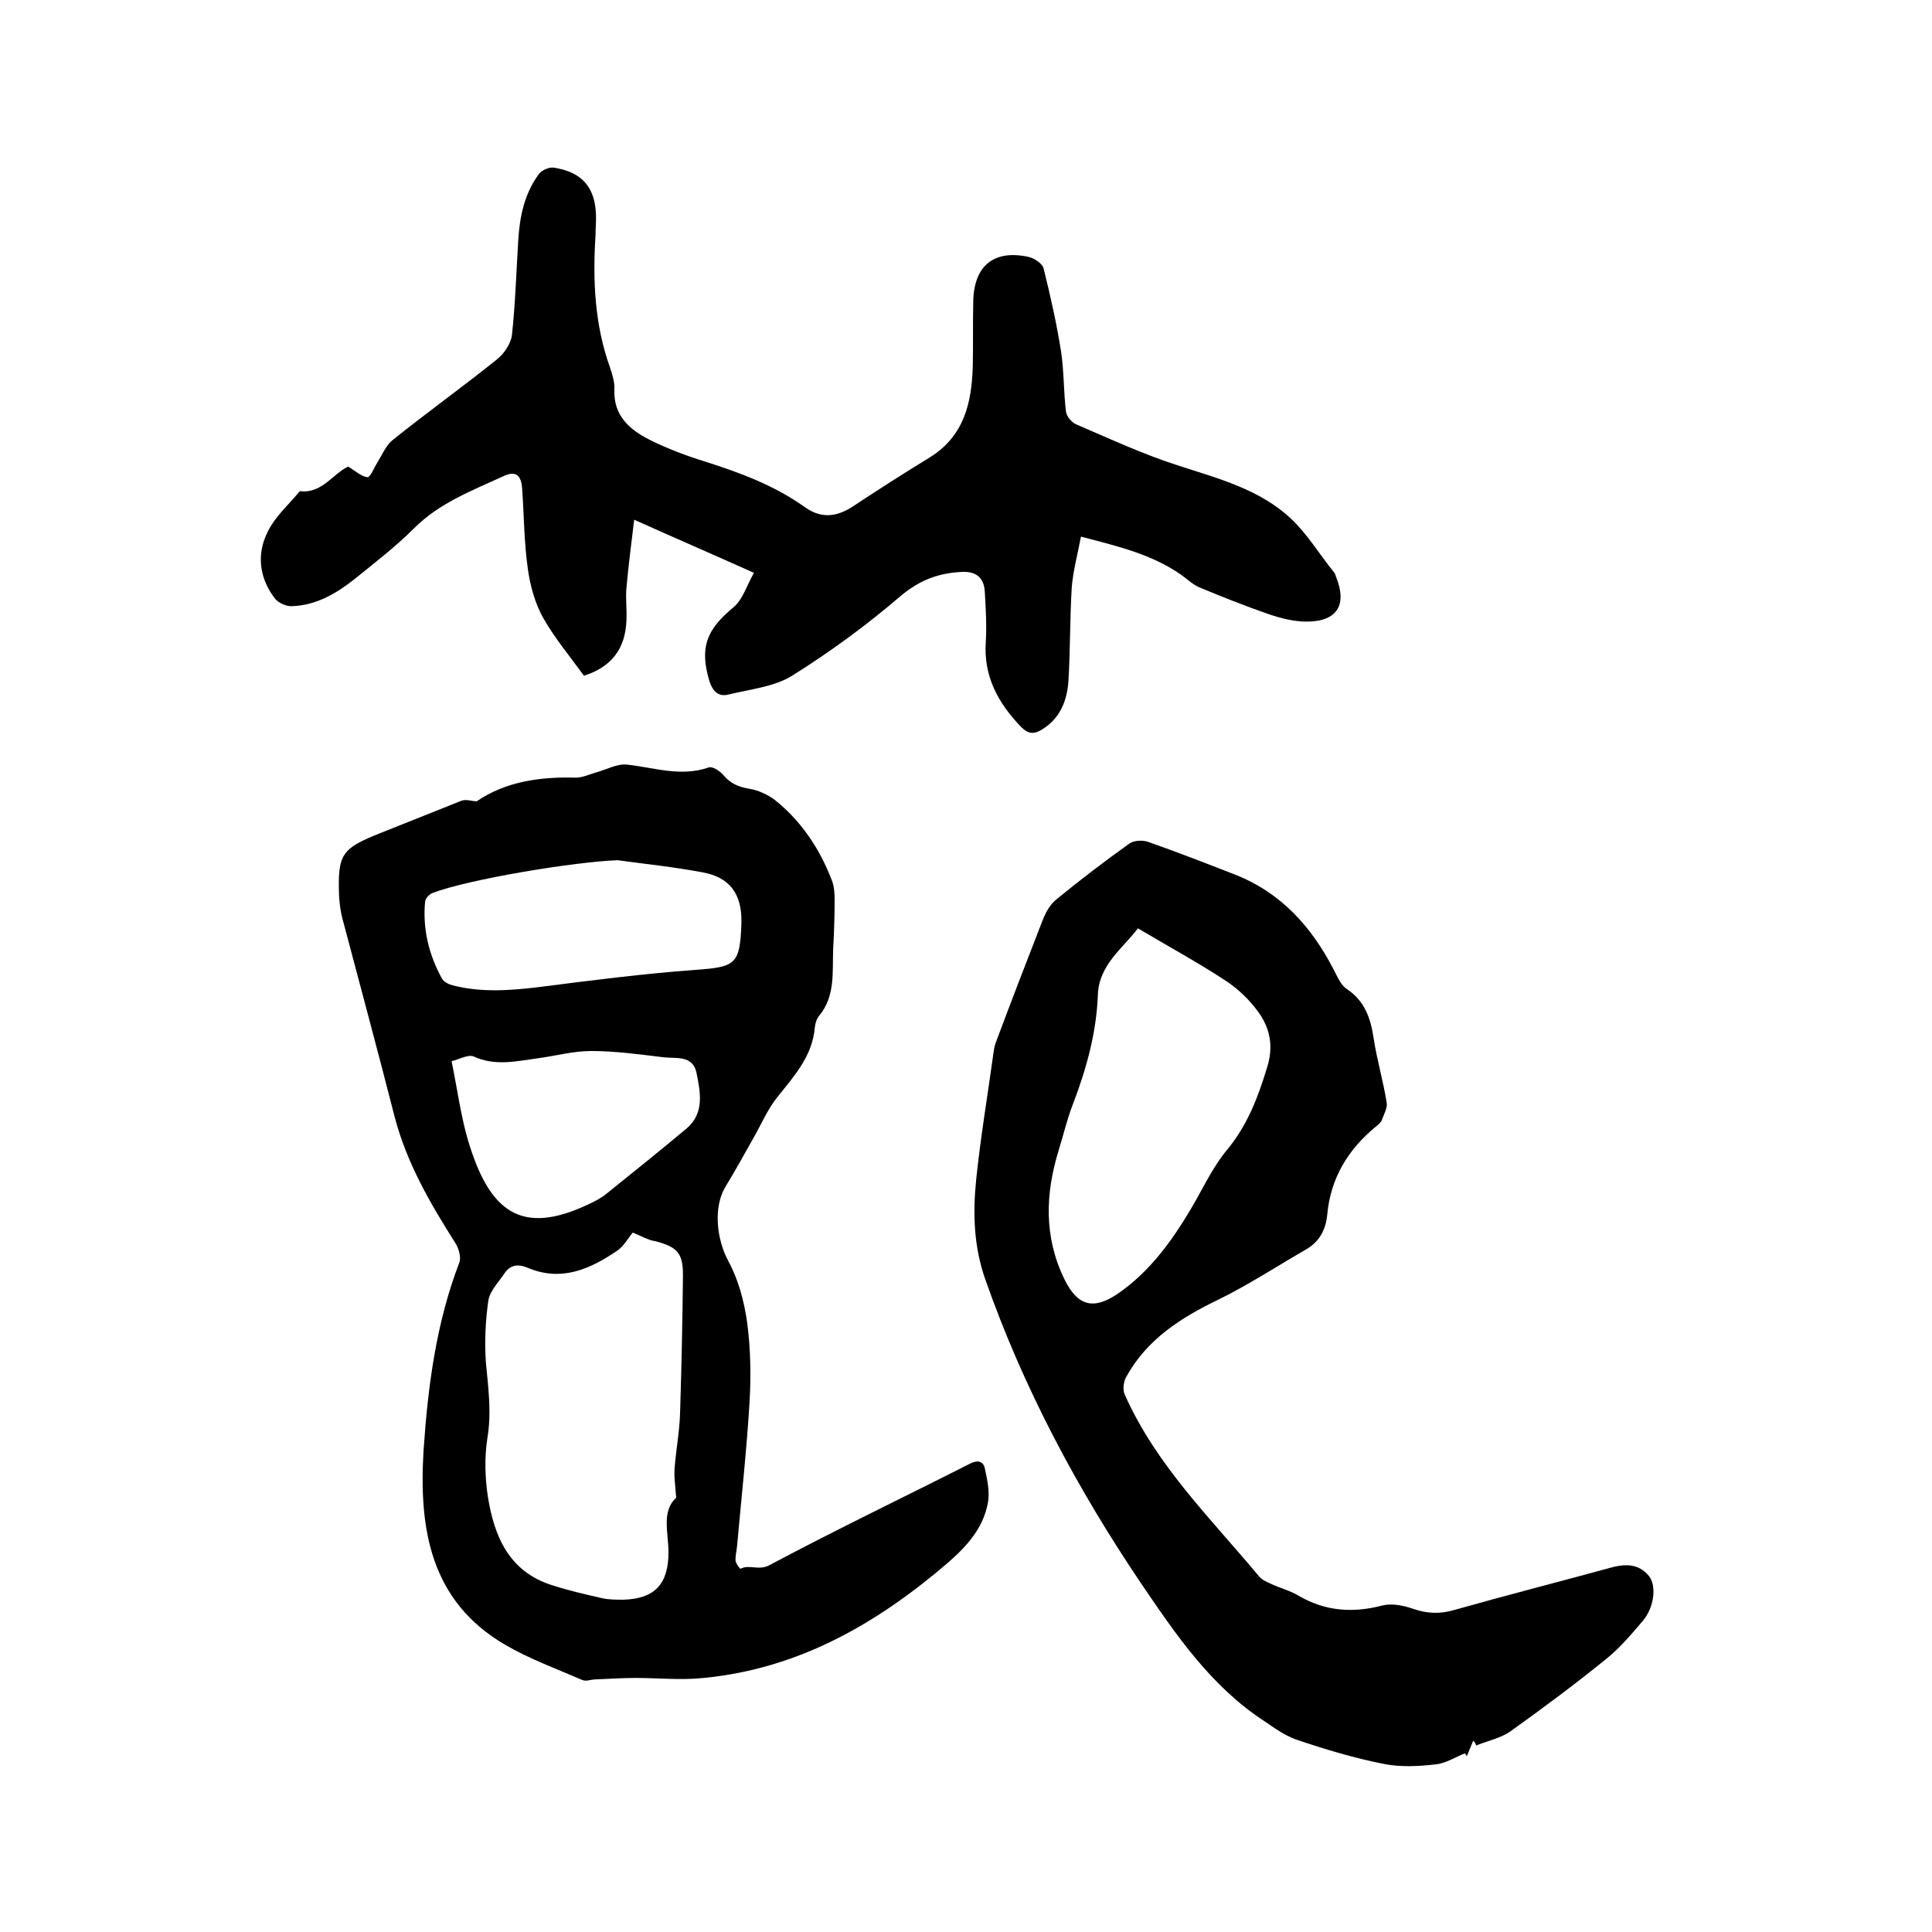 <svg enable-background="new 0 0 400 400" viewBox="0 0 400 400" xmlns="http://www.w3.org/2000/svg"><path d="m98.7 165.9c6-4.1 13.1-5.1 20.5-4.9 1.4 0 2.9-.7 4.3-1.1 2.1-.6 4.3-1.8 6.3-1.6 5.6.6 11.1 2.6 16.9.6.8-.3 2.3.7 3 1.5 1.5 1.8 3.1 2.5 5.4 2.9 1.9.3 3.8 1.2 5.3 2.3 5.5 4.4 9.3 10.1 11.8 16.6.5 1.2.6 2.7.6 4 0 3.4-.1 6.8-.3 10.2-.2 4.8.5 9.8-2.9 13.9-.5.6-.8 1.5-.9 2.4-.5 6-4.3 10.1-7.8 14.5-2 2.5-3.3 5.6-4.9 8.4-1.9 3.4-3.8 6.8-5.8 10.1-2.6 4.3-1.8 11 .6 15.4 2.1 3.9 3.3 8.4 3.9 12.8.7 5.3.8 10.8.5 16.2-.6 10-1.7 20-2.6 30-.1 1.1-.4 2.1-.3 3.1.1.6.9 1.6 1 1.6 1.9-1 3.8.5 6.1-.8 13.7-7.3 27.7-14 41.5-21 1.6-.8 2.7-.4 3 1 .5 2.4 1.1 5 .6 7.3-1 5.2-4.4 8.9-8.3 12.3-14.7 12.6-30.9 21.9-50.5 23.8-4.7.5-9.5 0-14.2 0-2.7 0-5.4.2-8.2.3-.9 0-2 .5-2.8.1-5.3-2.3-10.8-4.3-15.8-7.2-15.7-9.1-18-24.2-17-40.4.9-13.2 2.6-26.3 7.4-38.8.4-1.1-.1-2.9-.8-4-5.2-8.2-10.1-16.6-12.6-26.2-3.5-13.7-7.2-27.4-10.8-41-.4-1.5-.6-3.1-.7-4.7-.3-8.7.5-9.8 8.5-13 5.6-2.2 11.2-4.5 16.8-6.7 1-.4 2.2.1 3.2.1zm32.3 89.3c-1 1.2-1.9 2.9-3.3 3.8-5.6 3.8-11.5 6.4-18.4 3.5-2.1-.9-3.7-.6-4.9 1.2s-3 3.6-3.3 5.6c-.6 4.2-.8 8.6-.5 12.8.5 5.3 1.2 10.4.3 15.7-.6 3.9-.5 8.1.1 12 1.3 8.3 4.4 15.6 13.3 18.4 3.4 1.1 6.9 1.9 10.4 2.7 1.4.3 2.9.3 4.4.3 6.5-.2 9.3-3.3 9.3-9.8 0-4.1-1.5-8.5 1.6-11.3-.2-2.6-.5-4.6-.3-6.5.3-3.7 1-7.3 1.1-11 .3-9.5.5-19 .6-28.6 0-4.6-1.2-5.8-5.6-7-1.6-.2-3.2-1.2-4.8-1.8zm-3.1-77.1c-8.8.3-30.8 3.9-38.4 6.8-.7.3-1.5 1.2-1.5 1.9-.5 5.6.8 10.9 3.5 15.8.4.7 1.4 1.2 2.2 1.4 5.8 1.5 11.7 1.1 17.6.4 10.9-1.4 21.8-2.8 32.7-3.6 8.3-.6 9.2-1.1 9.5-9.6 0-.1 0-.2 0-.3.1-5.8-2.4-9.3-8.1-10.3-5.8-1.1-11.7-1.7-17.5-2.5zm-34.4 41.6c1.2 5.9 1.9 11.3 3.4 16.4 4.4 14.8 11 19.8 24.8 13.3 1.3-.6 2.7-1.3 3.8-2.2 5.6-4.5 11.2-9 16.7-13.6 3.7-3.2 2.8-7.5 2-11.5-.8-3.7-4.2-2.9-6.8-3.2-5-.6-10-1.3-15-1.3-3.7 0-7.3 1-11 1.5-4.5.6-8.9 1.7-13.4-.4-1.2-.4-3.1.7-4.5 1z"/><path d="m72.1 96.6c1.6 1 2.8 2.1 4 2.2.6 0 1.3-1.9 2-3 1-1.6 1.8-3.6 3.2-4.7 7.1-5.7 14.5-11 21.6-16.7 1.5-1.2 2.9-3.3 3.1-5.1.7-6.5.9-13.1 1.3-19.6.3-4.9 1.3-9.7 4.3-13.7.6-.8 2.1-1.4 3-1.3 6 .9 8.8 4.2 8.8 10.4 0 1.2-.1 2.3-.1 3.5-.6 9.4-.2 18.6 3 27.5.5 1.5 1 3.1.9 4.6-.2 5.4 3.2 8.3 7.4 10.4 3.6 1.8 7.6 3.3 11.5 4.5 7.2 2.3 14.2 4.9 20.4 9.3 3.4 2.5 6.6 2.2 10 0 5.3-3.5 10.6-6.9 16-10.2 7.1-4.4 8.7-11.3 8.9-18.9.1-4.4 0-8.9.1-13.3.1-7.5 4.3-10.9 11.5-9.3 1.2.3 2.9 1.4 3.1 2.5 1.4 5.7 2.7 11.4 3.6 17.2.6 4.1.5 8.2 1 12.3.1 1 1.2 2.3 2.2 2.7 7 3 13.9 6.2 21.1 8.5 8.3 2.7 16.8 4.9 23.3 11 3.4 3.2 5.9 7.4 8.9 11.1.2.2.3.6.4.9 2.4 5.9.2 9.3-6.1 9.3-2.6 0-5.3-.7-7.7-1.5-4.9-1.7-9.7-3.6-14.5-5.6-1.4-.6-2.6-1.8-3.9-2.7-6.1-4.2-13-5.8-20.6-7.8-.7 3.7-1.6 7-1.9 10.4-.4 6.5-.3 13.1-.7 19.6-.3 4-1.7 7.6-5.4 9.9-1.6 1-2.8 1.1-4.4-.5-4.7-4.9-7.8-10.4-7.3-17.6.2-3.4 0-6.8-.2-10.2-.1-2.9-1.6-4.4-4.6-4.3-4.8.2-8.7 1.6-12.6 4.8-7.1 6.1-14.7 11.7-22.7 16.7-3.7 2.3-8.7 2.8-13.2 3.9-2 .5-3.2-.6-3.9-2.7-2.1-7-.7-10.7 5-15.4 1.9-1.6 2.7-4.5 4.2-7.1-4.5-2-8.5-3.8-12.4-5.5s-7.7-3.4-12.4-5.5c-.6 5-1.2 9.6-1.6 14.1-.2 2.2.1 4.4 0 6.7-.2 5.9-3.1 9.7-8.8 11.5-2.9-4-6-7.7-8.4-11.9-1.7-3-2.7-6.6-3.2-10.1-.8-5.5-.8-11.2-1.2-16.8-.2-2.8-1.4-3.7-3.9-2.5-6.5 3-13.2 5.5-18.5 10.8-3.8 3.8-8.1 7.1-12.3 10.5-3.8 3-7.9 5.4-12.9 5.6-1.2.1-2.9-.7-3.6-1.6-4.1-5.4-3.8-11.6.6-17 1.2-1.5 2.5-2.8 3.8-4.3.3-.3.6-.9.9-.9 4.5.5 6.8-3.7 9.9-5.1z"/><path d="m305 360.4c-.4 1.1-.9 2.1-1.3 3.2-.1-.2-.3-.4-.4-.6-2 .8-4 2.1-6.1 2.3-3.5.4-7.3.6-10.7-.1-6.1-1.2-12.1-3-18-5-2.4-.8-4.6-2.4-6.8-3.9-11-7.2-18.2-17.8-25.4-28.4-13.3-19.7-24.4-40.5-32.3-63-2.4-6.8-2.6-13.7-1.9-20.6.9-8.8 2.4-17.6 3.6-26.4.1-.8.3-1.7.6-2.4 3.1-8.3 6.3-16.6 9.5-24.8.6-1.6 1.5-3.3 2.8-4.4 5-4.1 10.1-8 15.3-11.7.9-.6 2.7-.7 3.8-.3 6 2.1 11.9 4.4 17.8 6.7 9.6 3.7 16 10.8 20.6 19.7.8 1.5 1.5 3.3 2.8 4.1 3.7 2.5 4.9 6.1 5.5 10.2.7 4.5 2 8.9 2.7 13.3.2 1.1-.6 2.4-1 3.6-.2.5-.8 1-1.3 1.4-5.7 4.7-9.3 10.6-10 18.1-.3 3.3-1.7 5.8-4.6 7.4-5.9 3.4-11.7 7.2-17.8 10.2-7.9 3.8-15 8.3-19.3 16.2-.5 1-.7 2.6-.2 3.6 6.5 14.6 17.8 25.6 27.8 37.6.6.7 1.5 1.1 2.4 1.5 1.9.9 4 1.4 5.8 2.5 5.5 3.2 11.2 3.6 17.3 2 2-.5 4.4 0 6.4.7 2.9 1 5.6 1.1 8.6.2 10.6-3 21.2-5.7 31.8-8.6 3.1-.9 6.1-1.2 8.4 1.6 1.6 2 1.1 6.4-1.2 9.2-2.4 2.8-4.8 5.7-7.7 8-6.4 5.2-13 10.1-19.7 14.9-2.1 1.5-4.8 2-7.2 3-.1-.6-.4-.8-.6-1zm-69.4-168.2c-3.2 4.2-8.1 7.6-8.3 13.8-.3 7.9-2.4 15.4-5.2 22.7-1.2 3.1-1.9 6.2-2.9 9.4-2.8 9.1-3.1 18 1.2 26.8 2.7 5.5 6 6.4 11.1 2.9 6.5-4.5 11-10.7 15-17.4 2.5-4.2 4.5-8.7 7.6-12.4 4.2-5.1 6.4-10.9 8.3-17.2 1.3-4.3.5-8-1.9-11.3-1.8-2.5-4.2-4.8-6.8-6.5-5.8-3.8-11.9-7.1-18.1-10.8z"/></svg>